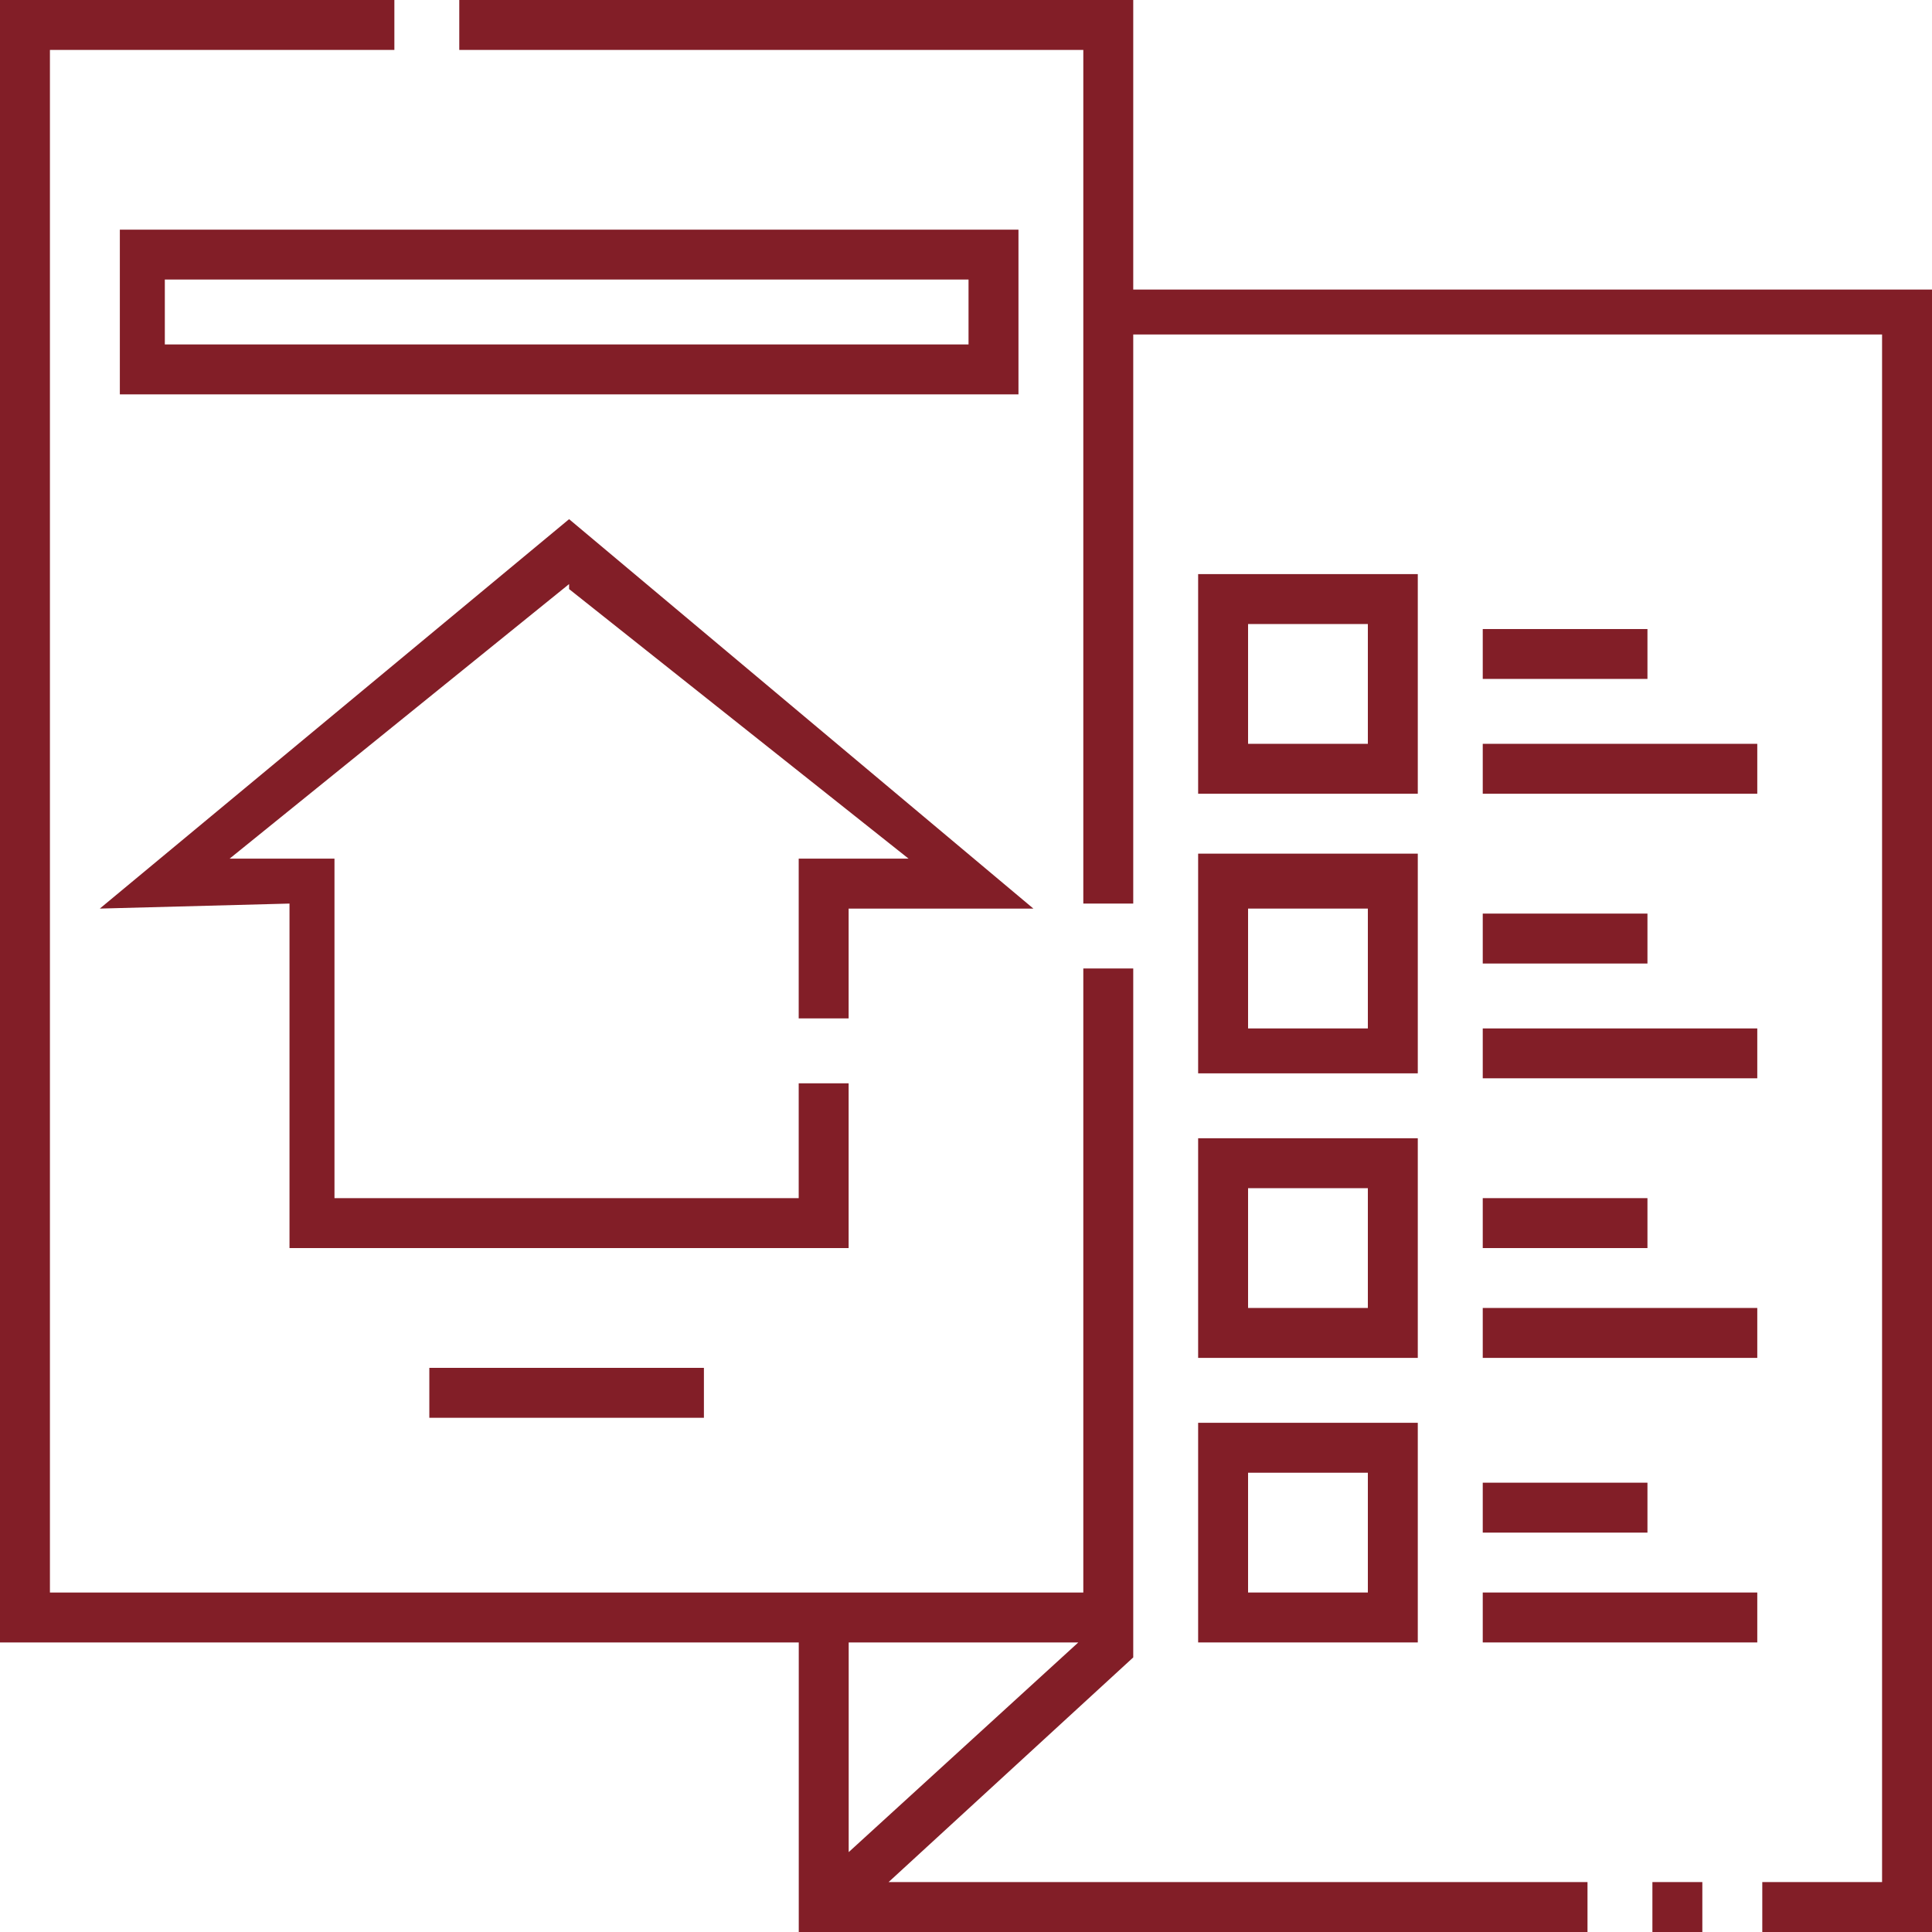 <?xml version="1.0" encoding="UTF-8"?> <svg xmlns="http://www.w3.org/2000/svg" width="32" height="32" viewBox="0 0 32 32" fill="none"><path d="M28.196 31.173H27.369V32H28.196V31.173Z" fill="#821E27"></path><path d="M1.985 3.804V6.532H16.869V3.804H1.985ZM16.042 5.705H2.73V4.63H16.042V5.705Z" fill="#821E27"></path><path d="M19.845 9.509V13.147H23.483V9.509H19.845ZM22.656 12.32H20.672V10.336H22.656V12.32Z" fill="#821E27"></path><path d="M19.845 14.139V17.778H23.483V14.139H19.845ZM22.656 17.034H20.672V15.049H22.656V17.034Z" fill="#821E27"></path><path d="M19.845 18.853V22.491H23.483V18.853H19.845ZM22.656 21.664H20.672V19.68H22.656V21.664Z" fill="#821E27"></path><path d="M19.845 23.566V27.204H23.483V23.566H19.845ZM22.656 26.377H20.672V24.393H22.656V26.377Z" fill="#821E27"></path><path d="M27.287 10.419H24.559V11.245H27.287V10.419Z" fill="#821E27"></path><path d="M29.106 12.32H24.559V13.147H29.106V12.32Z" fill="#821E27"></path><path d="M27.287 15.132H24.559V15.959H27.287V15.132Z" fill="#821E27"></path><path d="M29.106 17.034H24.559V17.86H29.106V17.034Z" fill="#821E27"></path><path d="M27.287 19.845H24.559V20.672H27.287V19.845Z" fill="#821E27"></path><path d="M29.106 21.664H24.559V22.491H29.106V21.664Z" fill="#821E27"></path><path d="M29.189 31.173V32H32V4.796H18.77V0H7.607V0.827H17.943V14.966H18.77V5.54H31.173V31.173H29.189Z" fill="#821E27"></path><path d="M9.426 8.599L1.653 15.049L4.795 14.966V20.672H14.056V17.943H13.229V19.845H5.54V14.222H3.803L9.426 9.674V9.757L15.049 14.222H13.229V16.868H14.056V15.049H17.116L9.426 8.599Z" fill="#821E27"></path><path d="M11.659 22.656H7.111V23.483H11.659V22.656Z" fill="#821E27"></path><path d="M14.718 31.173L18.77 27.452V16.041H17.943V26.377H0.827V0.827H6.532V0H0V27.204H13.23V32H26.294V31.173H14.718ZM14.057 27.204H17.86L14.057 30.677V27.204Z" fill="#821E27"></path><path d="M29.106 26.377H24.559V27.204H29.106V26.377Z" fill="#821E27"></path><path d="M27.287 24.558H24.559V25.385H27.287V24.558Z" fill="#821E27"></path></svg> 